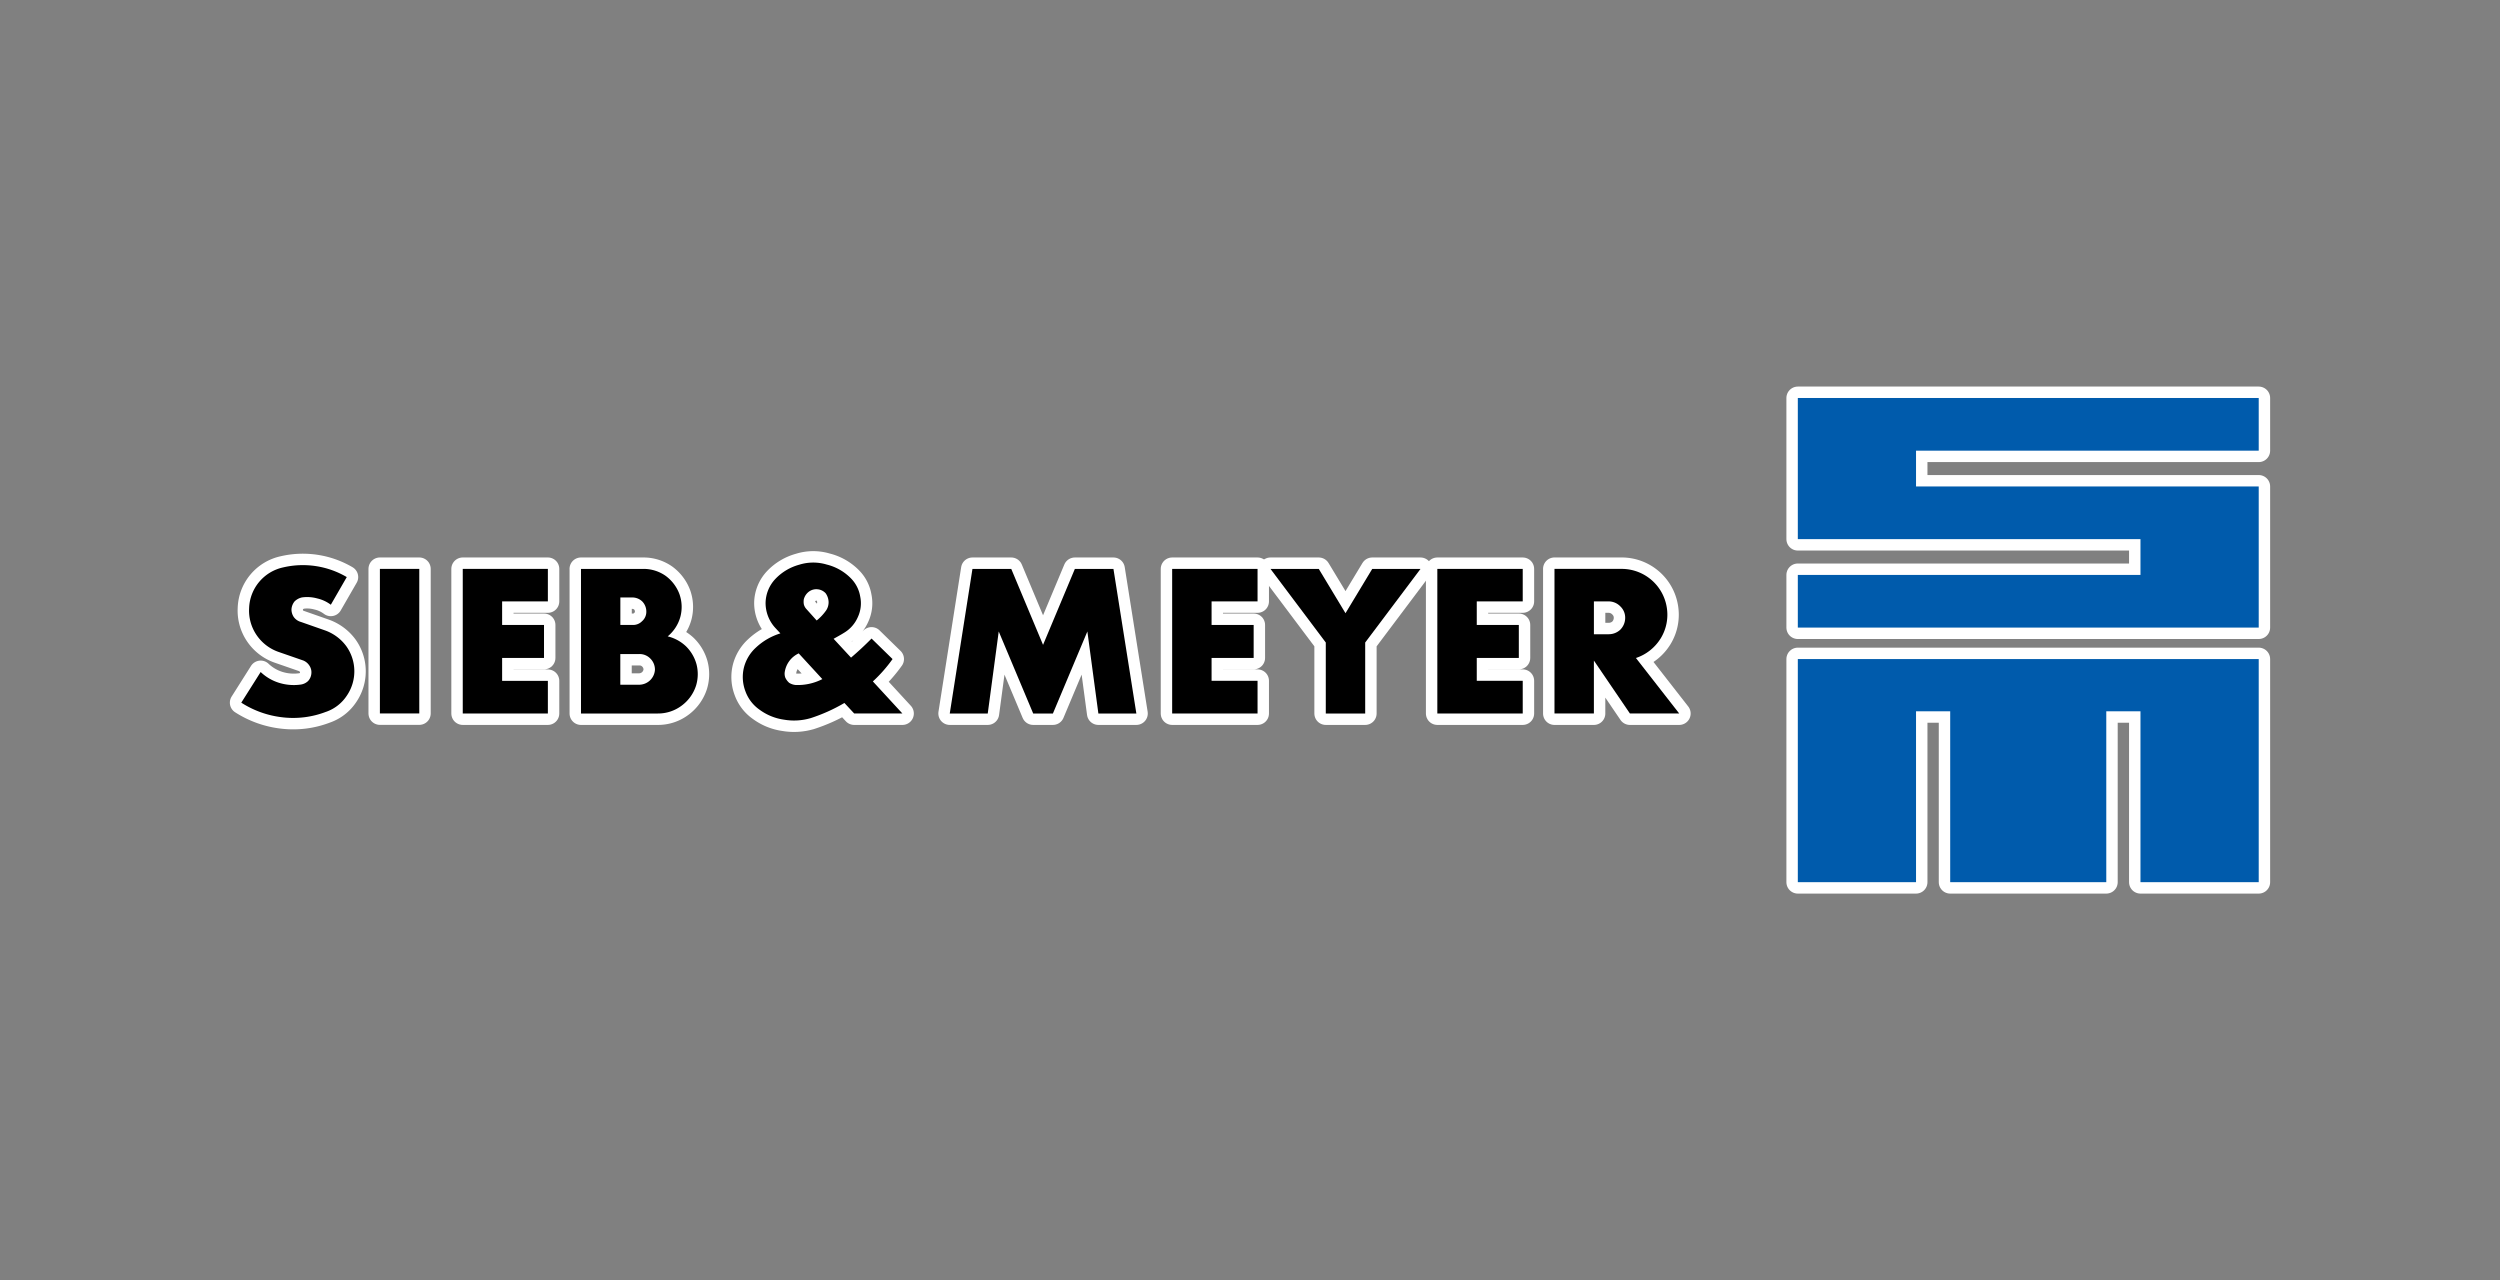 <svg xmlns="http://www.w3.org/2000/svg" width="373" height="191" viewBox="0 0 373 191">
  <rect x="0" y="0" width="373" height="191" fill="#808080" stroke="none"/>
  <g>
    <rect x="56.68" y="84.878" width="5.877" height="21.568" style="fill: #231815"/>
    <path d="M48.66,106.2a6.08,6.08,0,0,0,3.069-2.386,6.443,6.443,0,0,0-.061-7.4,6.738,6.738,0,0,0-3.137-2.345L44.914,92.8a1.967,1.967,0,0,1-1.072-.725,2.019,2.019,0,0,1-.352-1.192,2.077,2.077,0,0,1,.47-1.163,2.256,2.256,0,0,1,1.115-.588,5.619,5.619,0,0,1,2.244.151,5.36,5.36,0,0,1,2.04.945L51.738,86.1a12.923,12.923,0,0,0-9.469-1.449,6.452,6.452,0,0,0-5.1,6.072A6.479,6.479,0,0,0,38.247,94.7a6.569,6.569,0,0,0,3.307,2.565l3.694,1.281a1.973,1.973,0,0,1,.929.786,1.79,1.79,0,0,1,.278,1.17,1.878,1.878,0,0,1-.494,1.112,1.987,1.987,0,0,1-1.1.524,7.417,7.417,0,0,1-3.176-.246,6.965,6.965,0,0,1-2.794-1.627L36,104.837a14.31,14.31,0,0,0,6.163,2.188,13.621,13.621,0,0,0,6.5-.83" style="fill: #231815"/>
    <polygon points="81.741 89.728 81.741 84.878 69.043 84.878 69.043 106.454 81.741 106.454 81.741 101.585 74.917 101.585 74.917 98.165 81.166 98.165 81.166 93.243 74.917 93.243 74.917 89.728 81.741 89.728" style="fill: #231815"/>
    <polygon points="187.626 101.575 180.767 101.575 180.767 98.165 187.045 98.165 187.045 93.243 180.767 93.243 180.767 89.728 187.626 89.728 187.626 84.88 174.887 84.88 174.887 106.454 187.626 106.454 187.626 101.575" style="fill: #231815"/>
    <polygon points="227.191 101.575 220.333 101.575 220.333 98.165 226.608 98.165 226.608 93.243 220.333 93.243 220.333 89.728 227.191 89.728 227.191 84.88 214.45 84.88 214.45 106.454 227.191 106.454 227.191 101.575" style="fill: #231815"/>
    <polygon points="197.807 106.454 203.687 106.454 203.687 95.864 211.942 84.88 204.738 84.88 200.748 91.492 196.76 84.88 189.555 84.88 197.807 95.864 197.807 106.454" style="fill: #231815"/>
    <path d="M247.781,95.238a6.746,6.746,0,0,0,.9-4.623,6.818,6.818,0,0,0-6.752-5.737h-10v21.576h5.879v-7.9l5.376,7.9h7.355l-6.459-8.28a6.9,6.9,0,0,0,3.7-2.936m-6.017-1.3a2.516,2.516,0,0,1-1.728.69H237.81v-4.9h2.226a2.438,2.438,0,0,1,1.728.754,2.316,2.316,0,0,1,.713,1.729,2.506,2.506,0,0,1-.713,1.722" style="fill: #231815"/>
    <polygon points="145.09 84.88 141.704 106.454 147.372 106.454 149.011 94.214 154.152 106.454 157.095 106.454 162.236 94.214 163.878 106.454 169.545 106.454 166.126 84.88 160.37 84.88 155.623 96.214 150.879 84.88 145.09 84.88" style="fill: #231815"/>
    <path d="M120.924,107.154a25.212,25.212,0,0,0,5.062-2.272l1.461,1.572h7.192l-4.407-4.786a21.235,21.235,0,0,0,2.938-3.336l-3.134-3.062c-.992,1.008-2.013,1.951-3.062,2.848l-2.6-2.81c.539-.305,1.04-.572,1.565-.9a5.076,5.076,0,0,0,2.05-2.336,4.893,4.893,0,0,0,.357-3.051,5.048,5.048,0,0,0-1.406-2.751,7.6,7.6,0,0,0-3.594-2.039,6.986,6.986,0,0,0-4.109.026,7.686,7.686,0,0,0-3.536,2.105,5.323,5.323,0,0,0-1.476,3.59,5.49,5.49,0,0,0,1.41,3.686l.8.862a9.365,9.365,0,0,0-3.7,2.163,6.04,6.04,0,0,0-1.754,2.986,5.976,5.976,0,0,0,.232,3.481,5.715,5.715,0,0,0,2.1,2.748,8.028,8.028,0,0,0,3.65,1.495,8.787,8.787,0,0,0,3.948-.217m-.967-17.8a2.068,2.068,0,0,1,.758-1.09,1.849,1.849,0,0,1,1.3-.343,1.872,1.872,0,0,1,1.186.594,2.355,2.355,0,0,1,.437,1.259,2.168,2.168,0,0,1-.356,1.283,7.434,7.434,0,0,1-1.419,1.519l-1.51-1.681a1.621,1.621,0,0,1-.4-.7,2.208,2.208,0,0,1,0-.842m-2.833,10.781a3.661,3.661,0,0,1,2.061-2.651l3.526,3.837a8,8,0,0,1-4.013.877,2.192,2.192,0,0,1-.933-.321,2.321,2.321,0,0,1-.588-.793,1.749,1.749,0,0,1-.053-.949" style="fill: #231815"/>
    <path d="M86.684,84.88v21.574H98.159a5.851,5.851,0,0,0,3.535-1.166,5.98,5.98,0,0,0,2.167-3.029,5.866,5.866,0,0,0,.059-3.141,5.964,5.964,0,0,0-1.576-2.693,6.031,6.031,0,0,0-2.723-1.479,5.778,5.778,0,0,0,1.882-2.892,5.71,5.71,0,0,0-.127-3.4A5.938,5.938,0,0,0,99.3,85.908,5.725,5.725,0,0,0,96,84.88h-9.32m11.04,15a2.376,2.376,0,0,1-2.3,2.281h-2.87V97.582h2.87a2.236,2.236,0,0,1,1.611.675,2.315,2.315,0,0,1,.686,1.625m-1.886-7.234a1.868,1.868,0,0,1-1.457.595H92.557v-4.1h1.824a2.129,2.129,0,0,1,1.457.607,2.166,2.166,0,0,1,.594,1.512,1.858,1.858,0,0,1-.594,1.386" style="fill: #231815"/>
    <polygon points="337 67.24 337 59.38 268.235 59.38 268.235 80.438 319.359 80.438 319.359 85.779 268.235 85.779 268.235 93.636 337 93.636 337 72.58 285.872 72.58 285.872 67.24 337 67.24" style="fill: #231815"/>
    <polygon points="268.235 131.62 285.872 131.62 285.872 106.125 290.97 106.125 290.97 131.62 314.257 131.62 314.257 106.125 319.359 106.125 319.359 131.62 337 131.62 337 98.332 268.235 98.332 268.235 131.62" style="fill: #231815"/>
    <rect x="56.68" y="84.878" width="5.877" height="21.568" style="fill: none;stroke: #fff;stroke-linecap: round;stroke-linejoin: round;stroke-width: 3.408px"/>
    <path d="M48.66,106.2a6.08,6.08,0,0,0,3.069-2.386,6.443,6.443,0,0,0-.061-7.4,6.738,6.738,0,0,0-3.137-2.345L44.914,92.8a1.967,1.967,0,0,1-1.072-.725,2.019,2.019,0,0,1-.352-1.192,2.077,2.077,0,0,1,.47-1.163,2.256,2.256,0,0,1,1.115-.588,5.619,5.619,0,0,1,2.244.151,5.36,5.36,0,0,1,2.04.945L51.738,86.1a12.923,12.923,0,0,0-9.469-1.449,6.452,6.452,0,0,0-5.1,6.072A6.479,6.479,0,0,0,38.247,94.7a6.569,6.569,0,0,0,3.307,2.565l3.694,1.281a1.973,1.973,0,0,1,.929.786,1.79,1.79,0,0,1,.278,1.17,1.878,1.878,0,0,1-.494,1.112,1.987,1.987,0,0,1-1.1.524,7.417,7.417,0,0,1-3.176-.246,6.965,6.965,0,0,1-2.794-1.627L36,104.837a14.31,14.31,0,0,0,6.163,2.188A13.621,13.621,0,0,0,48.66,106.2Z" style="fill: none;stroke: #fff;stroke-linecap: round;stroke-linejoin: round;stroke-width: 3.408px"/>
    <polygon points="81.741 89.728 81.741 84.878 69.043 84.878 69.043 106.454 81.741 106.454 81.741 101.585 74.917 101.585 74.917 98.165 81.166 98.165 81.166 93.243 74.917 93.243 74.917 89.728 81.741 89.728" style="fill: none;stroke: #fff;stroke-linecap: round;stroke-linejoin: round;stroke-width: 3.408px"/>
    <polygon points="187.626 101.575 180.767 101.575 180.767 98.165 187.045 98.165 187.045 93.243 180.767 93.243 180.767 89.728 187.626 89.728 187.626 84.88 174.887 84.88 174.887 106.454 187.626 106.454 187.626 101.575" style="fill: none;stroke: #fff;stroke-linecap: round;stroke-linejoin: round;stroke-width: 3.408px"/>
    <polygon points="227.191 101.575 220.333 101.575 220.333 98.165 226.608 98.165 226.608 93.243 220.333 93.243 220.333 89.728 227.191 89.728 227.191 84.88 214.45 84.88 214.45 106.454 227.191 106.454 227.191 101.575" style="fill: none;stroke: #fff;stroke-linecap: round;stroke-linejoin: round;stroke-width: 3.408px"/>
    <polygon points="197.807 106.454 203.687 106.454 203.687 95.864 211.942 84.88 204.738 84.88 200.748 91.492 196.76 84.88 189.555 84.88 197.807 95.864 197.807 106.454" style="fill: none;stroke: #fff;stroke-linecap: round;stroke-linejoin: round;stroke-width: 3.408px"/>
    <path d="M247.781,95.238a6.746,6.746,0,0,0,.9-4.623,6.818,6.818,0,0,0-6.752-5.737h-10v21.576h5.879v-7.9l5.376,7.9h7.355l-6.459-8.28a6.9,6.9,0,0,0,3.7-2.936m-6.017-1.3a2.516,2.516,0,0,1-1.728.69H237.81v-4.9h2.226a2.438,2.438,0,0,1,1.728.754,2.316,2.316,0,0,1,.713,1.729A2.506,2.506,0,0,1,241.764,93.933Z" style="fill: none;stroke: #fff;stroke-linecap: round;stroke-linejoin: round;stroke-width: 3.408px"/>
    <polygon points="145.09 84.88 141.704 106.454 147.372 106.454 149.011 94.214 154.152 106.454 157.095 106.454 162.236 94.214 163.878 106.454 169.545 106.454 166.126 84.88 160.37 84.88 155.623 96.214 150.879 84.88 145.09 84.88" style="fill: none;stroke: #fff;stroke-linecap: round;stroke-linejoin: round;stroke-width: 3.408px"/>
    <path d="M120.924,107.154a25.212,25.212,0,0,0,5.062-2.272l1.461,1.572h7.192l-4.407-4.786a21.235,21.235,0,0,0,2.938-3.336l-3.134-3.062c-.992,1.008-2.013,1.951-3.062,2.848l-2.6-2.81c.539-.305,1.04-.572,1.565-.9a5.076,5.076,0,0,0,2.05-2.336,4.893,4.893,0,0,0,.357-3.051,5.048,5.048,0,0,0-1.406-2.751,7.6,7.6,0,0,0-3.594-2.039,6.986,6.986,0,0,0-4.109.026,7.686,7.686,0,0,0-3.536,2.105,5.323,5.323,0,0,0-1.476,3.59,5.49,5.49,0,0,0,1.41,3.686l.8.862a9.365,9.365,0,0,0-3.7,2.163,6.04,6.04,0,0,0-1.754,2.986,5.976,5.976,0,0,0,.232,3.481,5.715,5.715,0,0,0,2.1,2.748,8.028,8.028,0,0,0,3.65,1.495,8.787,8.787,0,0,0,3.948-.217m-.967-17.8a2.068,2.068,0,0,1,.758-1.09,1.849,1.849,0,0,1,1.3-.343,1.872,1.872,0,0,1,1.186.594,2.355,2.355,0,0,1,.437,1.259,2.168,2.168,0,0,1-.356,1.283,7.434,7.434,0,0,1-1.419,1.519l-1.51-1.681a1.621,1.621,0,0,1-.4-.7,2.208,2.208,0,0,1,0-.842m-2.833,10.781a3.661,3.661,0,0,1,2.061-2.651l3.526,3.837a8,8,0,0,1-4.013.877,2.192,2.192,0,0,1-.933-.321,2.321,2.321,0,0,1-.588-.793A1.749,1.749,0,0,1,117.124,100.134Z" style="fill: none;stroke: #fff;stroke-linecap: round;stroke-linejoin: round;stroke-width: 3.408px"/>
    <path d="M86.684,84.88v21.574H98.159a5.851,5.851,0,0,0,3.535-1.166,5.98,5.98,0,0,0,2.167-3.029,5.866,5.866,0,0,0,.059-3.141,5.964,5.964,0,0,0-1.576-2.693,6.031,6.031,0,0,0-2.723-1.479,5.778,5.778,0,0,0,1.882-2.892,5.71,5.71,0,0,0-.127-3.4A5.938,5.938,0,0,0,99.3,85.908,5.725,5.725,0,0,0,96,84.88h-9.32m11.04,15a2.376,2.376,0,0,1-2.3,2.281h-2.87V97.582h2.87a2.236,2.236,0,0,1,1.611.675,2.315,2.315,0,0,1,.686,1.625m-1.886-7.234a1.868,1.868,0,0,1-1.457.595H92.557v-4.1h1.824a2.129,2.129,0,0,1,1.457.607,2.166,2.166,0,0,1,.594,1.512A1.858,1.858,0,0,1,95.838,92.648Z" style="fill: none;stroke: #fff;stroke-linecap: round;stroke-linejoin: round;stroke-width: 3.408px"/>
    <polygon points="337 67.24 337 59.38 268.235 59.38 268.235 80.438 319.359 80.438 319.359 85.779 268.235 85.779 268.235 93.636 337 93.636 337 72.58 285.872 72.58 285.872 67.24 337 67.24" style="fill: none;stroke: #fff;stroke-linecap: round;stroke-linejoin: round;stroke-width: 3.408px"/>
    <polygon points="268.235 131.62 285.872 131.62 285.872 106.125 290.97 106.125 290.97 131.62 314.257 131.62 314.257 106.125 319.359 106.125 319.359 131.62 337 131.62 337 98.332 268.235 98.332 268.235 131.62" style="fill: none;stroke: #fff;stroke-linecap: round;stroke-linejoin: round;stroke-width: 3.408px"/>
    <rect x="56.68" y="84.878" width="5.877" height="21.568"/>
    <path d="M48.66,106.2a6.08,6.08,0,0,0,3.069-2.386,6.443,6.443,0,0,0-.061-7.4,6.738,6.738,0,0,0-3.137-2.345L44.914,92.8a1.967,1.967,0,0,1-1.072-.725,2.019,2.019,0,0,1-.352-1.192,2.077,2.077,0,0,1,.47-1.163,2.256,2.256,0,0,1,1.115-.588,5.619,5.619,0,0,1,2.244.151,5.36,5.36,0,0,1,2.04.945L51.738,86.1a12.923,12.923,0,0,0-9.469-1.449,6.452,6.452,0,0,0-5.1,6.072A6.479,6.479,0,0,0,38.247,94.7a6.569,6.569,0,0,0,3.307,2.565l3.694,1.281a1.973,1.973,0,0,1,.929.786,1.79,1.79,0,0,1,.278,1.17,1.878,1.878,0,0,1-.494,1.112,1.987,1.987,0,0,1-1.1.524,7.417,7.417,0,0,1-3.176-.246,6.965,6.965,0,0,1-2.794-1.627L36,104.837a14.31,14.31,0,0,0,6.163,2.188,13.621,13.621,0,0,0,6.5-.83" style="fill-rule: evenodd"/>
    <polygon points="81.741 89.728 81.741 84.878 69.043 84.878 69.043 106.454 81.741 106.454 81.741 101.585 74.917 101.585 74.917 98.165 81.166 98.165 81.166 93.243 74.917 93.243 74.917 89.728 81.741 89.728" style="fill-rule: evenodd"/>
    <polygon points="187.626 101.575 180.767 101.575 180.767 98.165 187.045 98.165 187.045 93.243 180.767 93.243 180.767 89.728 187.626 89.728 187.626 84.88 174.887 84.88 174.887 106.454 187.626 106.454 187.626 101.575" style="fill-rule: evenodd"/>
    <polygon points="227.191 101.575 220.333 101.575 220.333 98.165 226.608 98.165 226.608 93.243 220.333 93.243 220.333 89.728 227.191 89.728 227.191 84.88 214.45 84.88 214.45 106.454 227.191 106.454 227.191 101.575" style="fill-rule: evenodd"/>
    <polygon points="197.807 106.454 203.687 106.454 203.687 95.864 211.942 84.88 204.738 84.88 200.748 91.492 196.76 84.88 189.555 84.88 197.807 95.864 197.807 106.454" style="fill-rule: evenodd"/>
    <path d="M247.781,95.238a6.746,6.746,0,0,0,.9-4.623,6.818,6.818,0,0,0-6.752-5.737h-10v21.576h5.879v-7.9l5.376,7.9h7.355l-6.459-8.28a6.9,6.9,0,0,0,3.7-2.936m-6.017-1.3a2.516,2.516,0,0,1-1.728.69H237.81v-4.9h2.226a2.438,2.438,0,0,1,1.728.754,2.316,2.316,0,0,1,.713,1.729,2.506,2.506,0,0,1-.713,1.722" style="fill-rule: evenodd"/>
    <polygon points="145.09 84.88 141.704 106.454 147.372 106.454 149.011 94.214 154.152 106.454 157.095 106.454 162.236 94.214 163.878 106.454 169.545 106.454 166.126 84.88 160.37 84.88 155.623 96.214 150.879 84.88 145.09 84.88" style="fill-rule: evenodd"/>
    <path d="M120.924,107.154a25.212,25.212,0,0,0,5.062-2.272l1.461,1.572h7.192l-4.407-4.786a21.235,21.235,0,0,0,2.938-3.336l-3.134-3.062c-.992,1.008-2.013,1.951-3.062,2.848l-2.6-2.81c.539-.305,1.04-.572,1.565-.9a5.076,5.076,0,0,0,2.05-2.336,4.893,4.893,0,0,0,.357-3.051,5.048,5.048,0,0,0-1.406-2.751,7.6,7.6,0,0,0-3.594-2.039,6.986,6.986,0,0,0-4.109.026,7.686,7.686,0,0,0-3.536,2.105,5.323,5.323,0,0,0-1.476,3.59,5.49,5.49,0,0,0,1.41,3.686l.8.862a9.365,9.365,0,0,0-3.7,2.163,6.04,6.04,0,0,0-1.754,2.986,5.976,5.976,0,0,0,.232,3.481,5.715,5.715,0,0,0,2.1,2.748,8.028,8.028,0,0,0,3.65,1.495,8.787,8.787,0,0,0,3.948-.217m-.967-17.8a2.068,2.068,0,0,1,.758-1.09,1.849,1.849,0,0,1,1.3-.343,1.872,1.872,0,0,1,1.186.594,2.355,2.355,0,0,1,.437,1.259,2.168,2.168,0,0,1-.356,1.283,7.434,7.434,0,0,1-1.419,1.519l-1.51-1.681a1.621,1.621,0,0,1-.4-.7,2.208,2.208,0,0,1,0-.842m-2.833,10.781a3.661,3.661,0,0,1,2.061-2.651l3.526,3.837a8,8,0,0,1-4.013.877,2.192,2.192,0,0,1-.933-.321,2.321,2.321,0,0,1-.588-.793,1.749,1.749,0,0,1-.053-.949" style="fill-rule: evenodd"/>
    <path d="M86.684,84.88v21.574H98.159a5.851,5.851,0,0,0,3.535-1.166,5.98,5.98,0,0,0,2.167-3.029,5.866,5.866,0,0,0,.059-3.141,5.964,5.964,0,0,0-1.576-2.693,6.031,6.031,0,0,0-2.723-1.479,5.778,5.778,0,0,0,1.882-2.892,5.71,5.71,0,0,0-.127-3.4A5.938,5.938,0,0,0,99.3,85.908,5.725,5.725,0,0,0,96,84.88h-9.32m11.04,15a2.376,2.376,0,0,1-2.3,2.281h-2.87V97.582h2.87a2.236,2.236,0,0,1,1.611.675,2.315,2.315,0,0,1,.686,1.625m-1.886-7.234a1.868,1.868,0,0,1-1.457.595H92.557v-4.1h1.824a2.129,2.129,0,0,1,1.457.607,2.166,2.166,0,0,1,.594,1.512,1.858,1.858,0,0,1-.594,1.386" style="fill-rule: evenodd"/>
    <polygon points="337 67.24 337 59.38 268.235 59.38 268.235 80.438 319.359 80.438 319.359 85.779 268.235 85.779 268.235 93.636 337 93.636 337 72.58 285.872 72.58 285.872 67.24 337 67.24" style="fill: #005bac;fill-rule: evenodd"/>
    <polygon points="268.235 131.62 285.872 131.62 285.872 106.125 290.97 106.125 290.97 131.62 314.257 131.62 314.257 106.125 319.359 106.125 319.359 131.62 337 131.62 337 98.332 268.235 98.332 268.235 131.62" style="fill: #005bac;fill-rule: evenodd"/>
  </g>
</svg>
